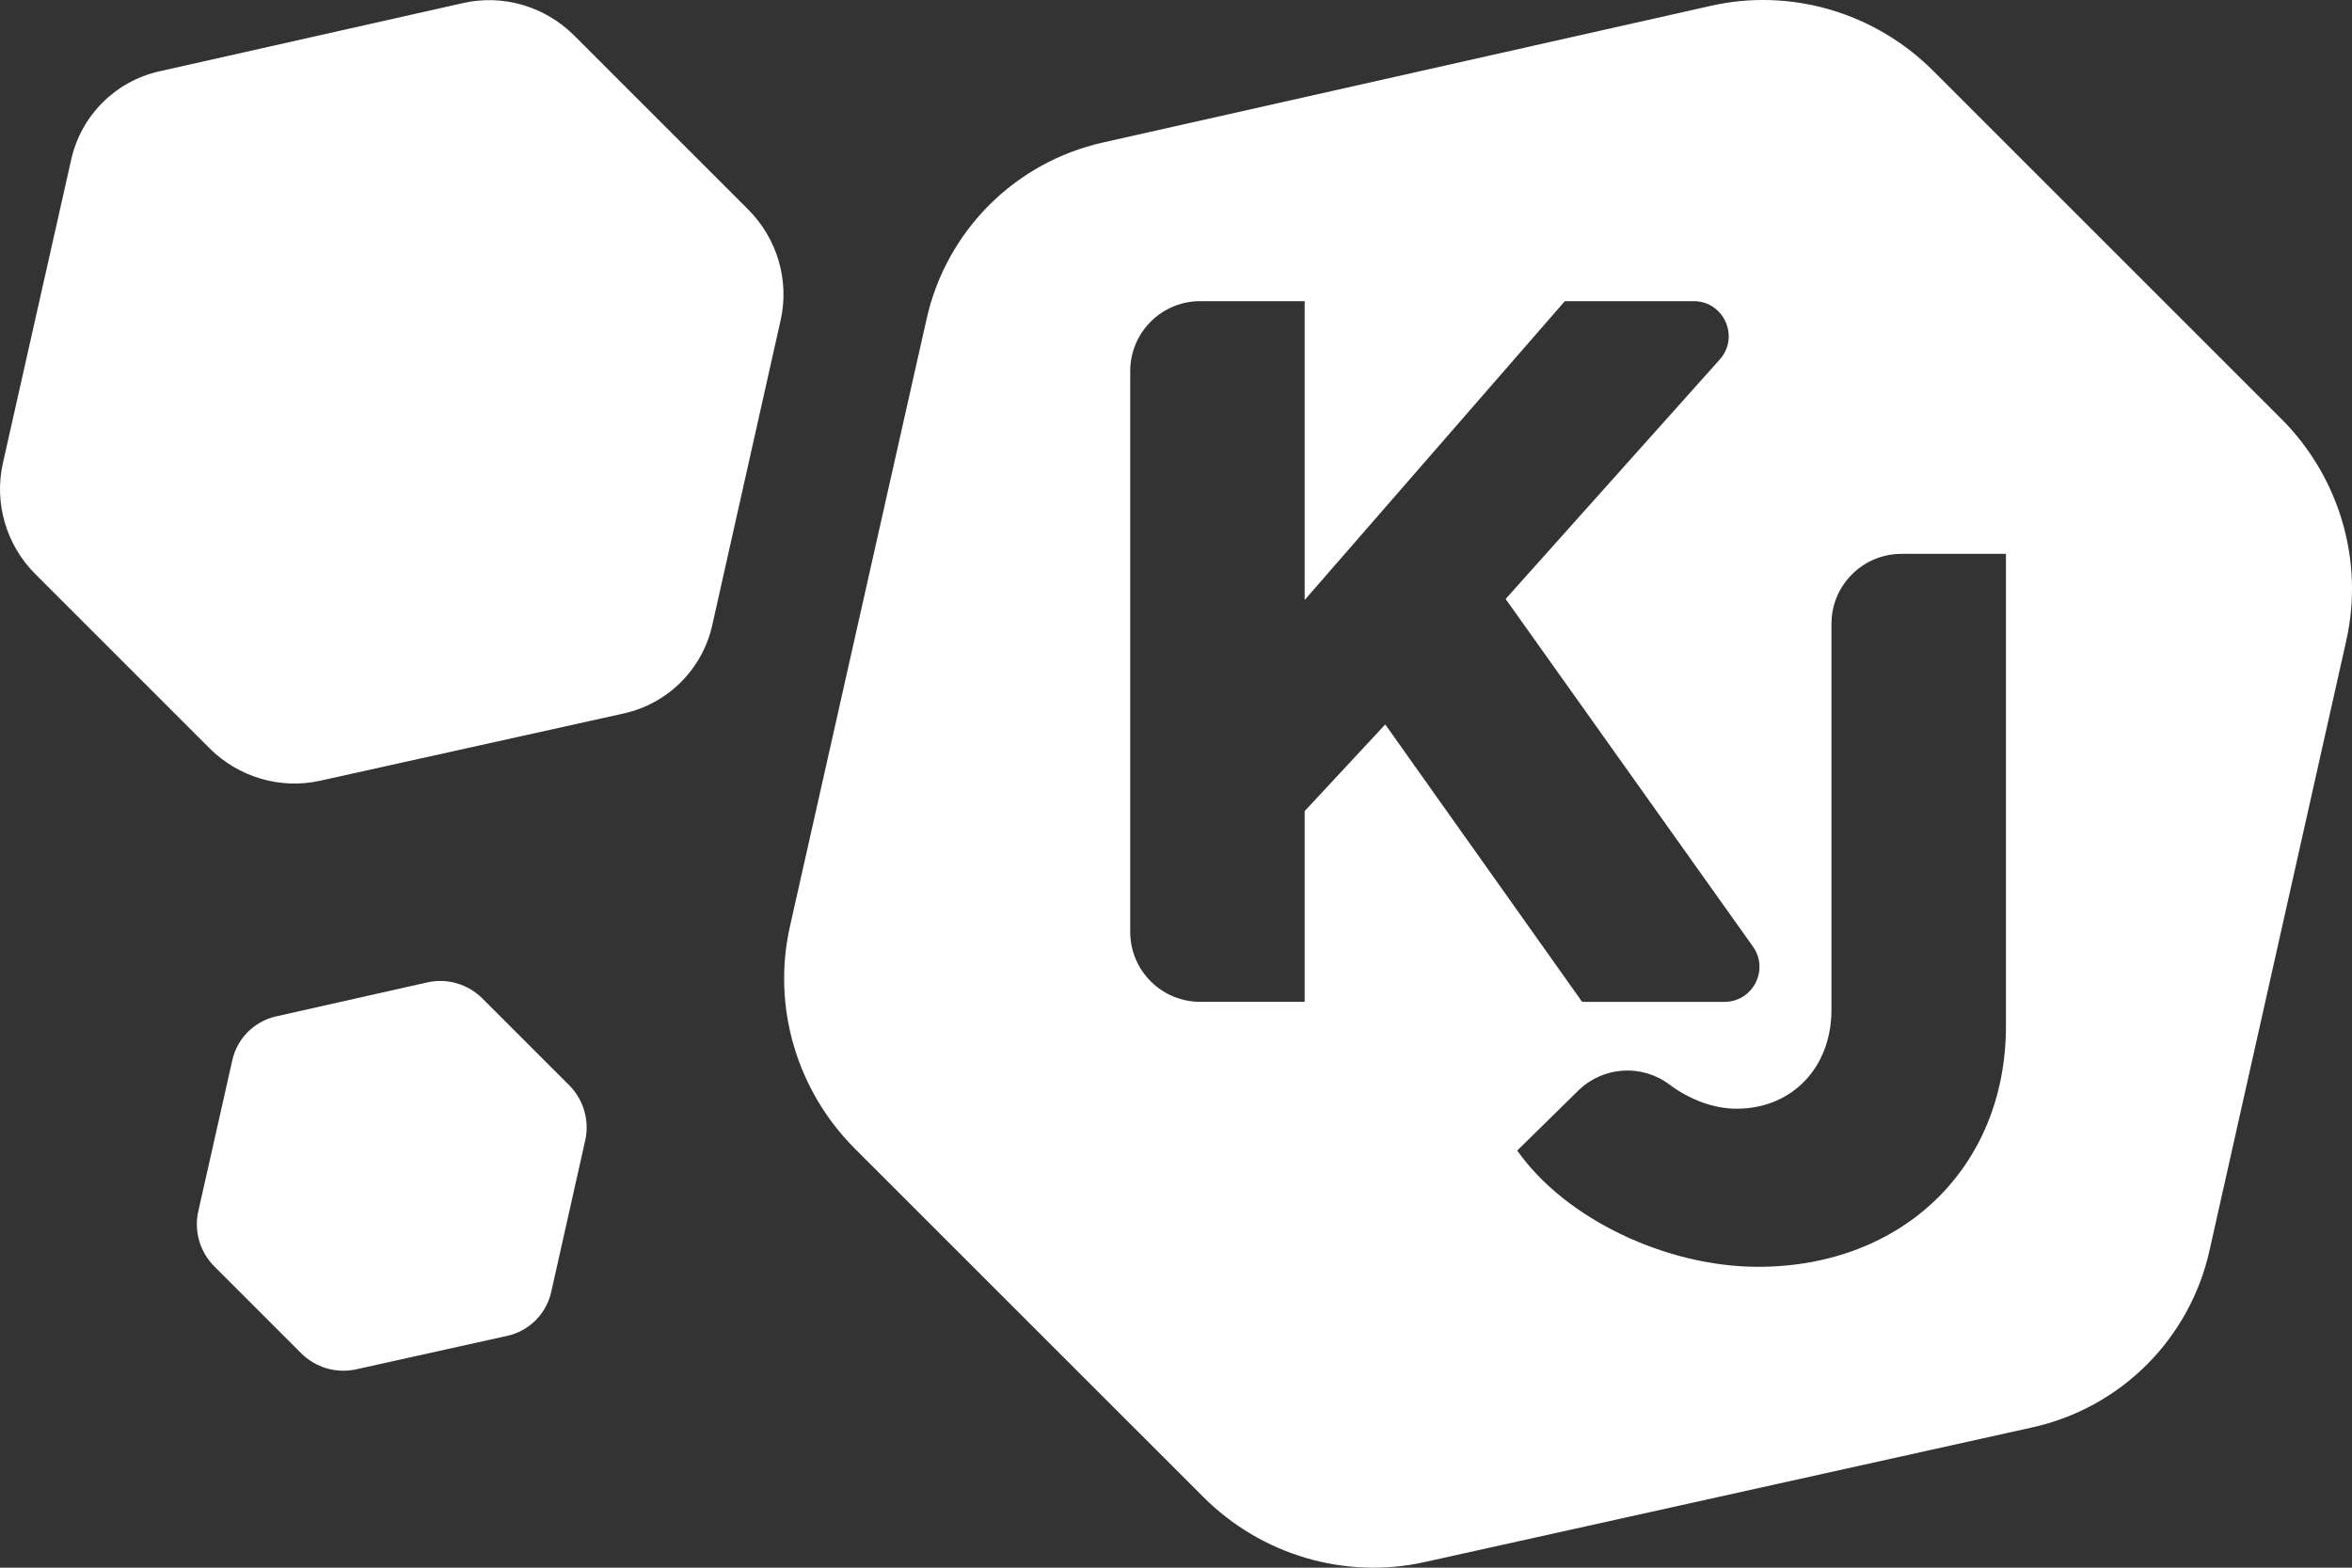 <svg width="60" height="40" viewBox="0 0 60 40" fill="none" xmlns="http://www.w3.org/2000/svg">
<rect x="0" y="0" width="60" height="40" fill="#333333" stroke="none"/>
<path d="M58.194 10.684L49.315 1.806C47.826 0.317 45.685 -0.311 43.651 0.147L28.14 3.635C25.89 4.14 24.144 5.887 23.638 8.136L20.15 23.645C19.693 25.679 20.32 27.82 21.809 29.309L30.695 38.194C32.179 39.679 34.312 40.307 36.341 39.857L51.843 36.421C54.102 35.92 55.858 34.168 56.364 31.911L59.854 16.344C60.31 14.311 59.682 12.173 58.194 10.684ZM35.338 18.484L33.282 20.696V25.562H30.619C29.631 25.562 28.832 24.763 28.832 23.776V9.471C28.832 8.484 29.631 7.684 30.619 7.684H33.282V15.309L39.919 7.684H43.205C43.977 7.684 44.385 8.597 43.871 9.173L38.409 15.283L44.718 24.152C45.139 24.743 44.716 25.563 43.99 25.563H40.361L35.338 18.484ZM51.172 26.181C51.172 29.772 48.544 32.323 44.848 32.323C42.505 32.323 39.928 31.1 38.705 29.356L40.263 27.826C40.892 27.209 41.877 27.142 42.583 27.669C43.103 28.058 43.714 28.289 44.301 28.289C45.706 28.289 46.721 27.248 46.721 25.764V15.918C46.721 14.931 47.521 14.132 48.508 14.132H51.172V26.181H51.172Z" fill="white"/>
<path d="M14.647 0.906C13.903 0.162 12.833 -0.152 11.817 0.077L4.066 1.82C2.942 2.073 2.069 2.946 1.817 4.07L0.073 11.82C-0.155 12.835 0.158 13.906 0.903 14.65L5.343 19.09C6.085 19.831 7.15 20.146 8.165 19.921L15.912 18.204C17.04 17.954 17.917 17.078 18.17 15.951L19.914 8.171C20.142 7.155 19.828 6.087 19.084 5.343L14.647 0.906Z" fill="white"/>
<path d="M12.309 25.479C11.939 25.109 11.407 24.952 10.901 25.066L7.045 25.933C6.486 26.059 6.051 26.493 5.926 27.053L5.058 30.908C4.945 31.414 5.1 31.947 5.471 32.316L7.68 34.526C8.049 34.895 8.58 35.051 9.084 34.939L12.938 34.085C13.5 33.961 13.936 33.525 14.062 32.964L14.93 29.094C15.043 28.588 14.887 28.057 14.517 27.687L12.309 25.479V25.479Z" fill="white"/>
</svg>
